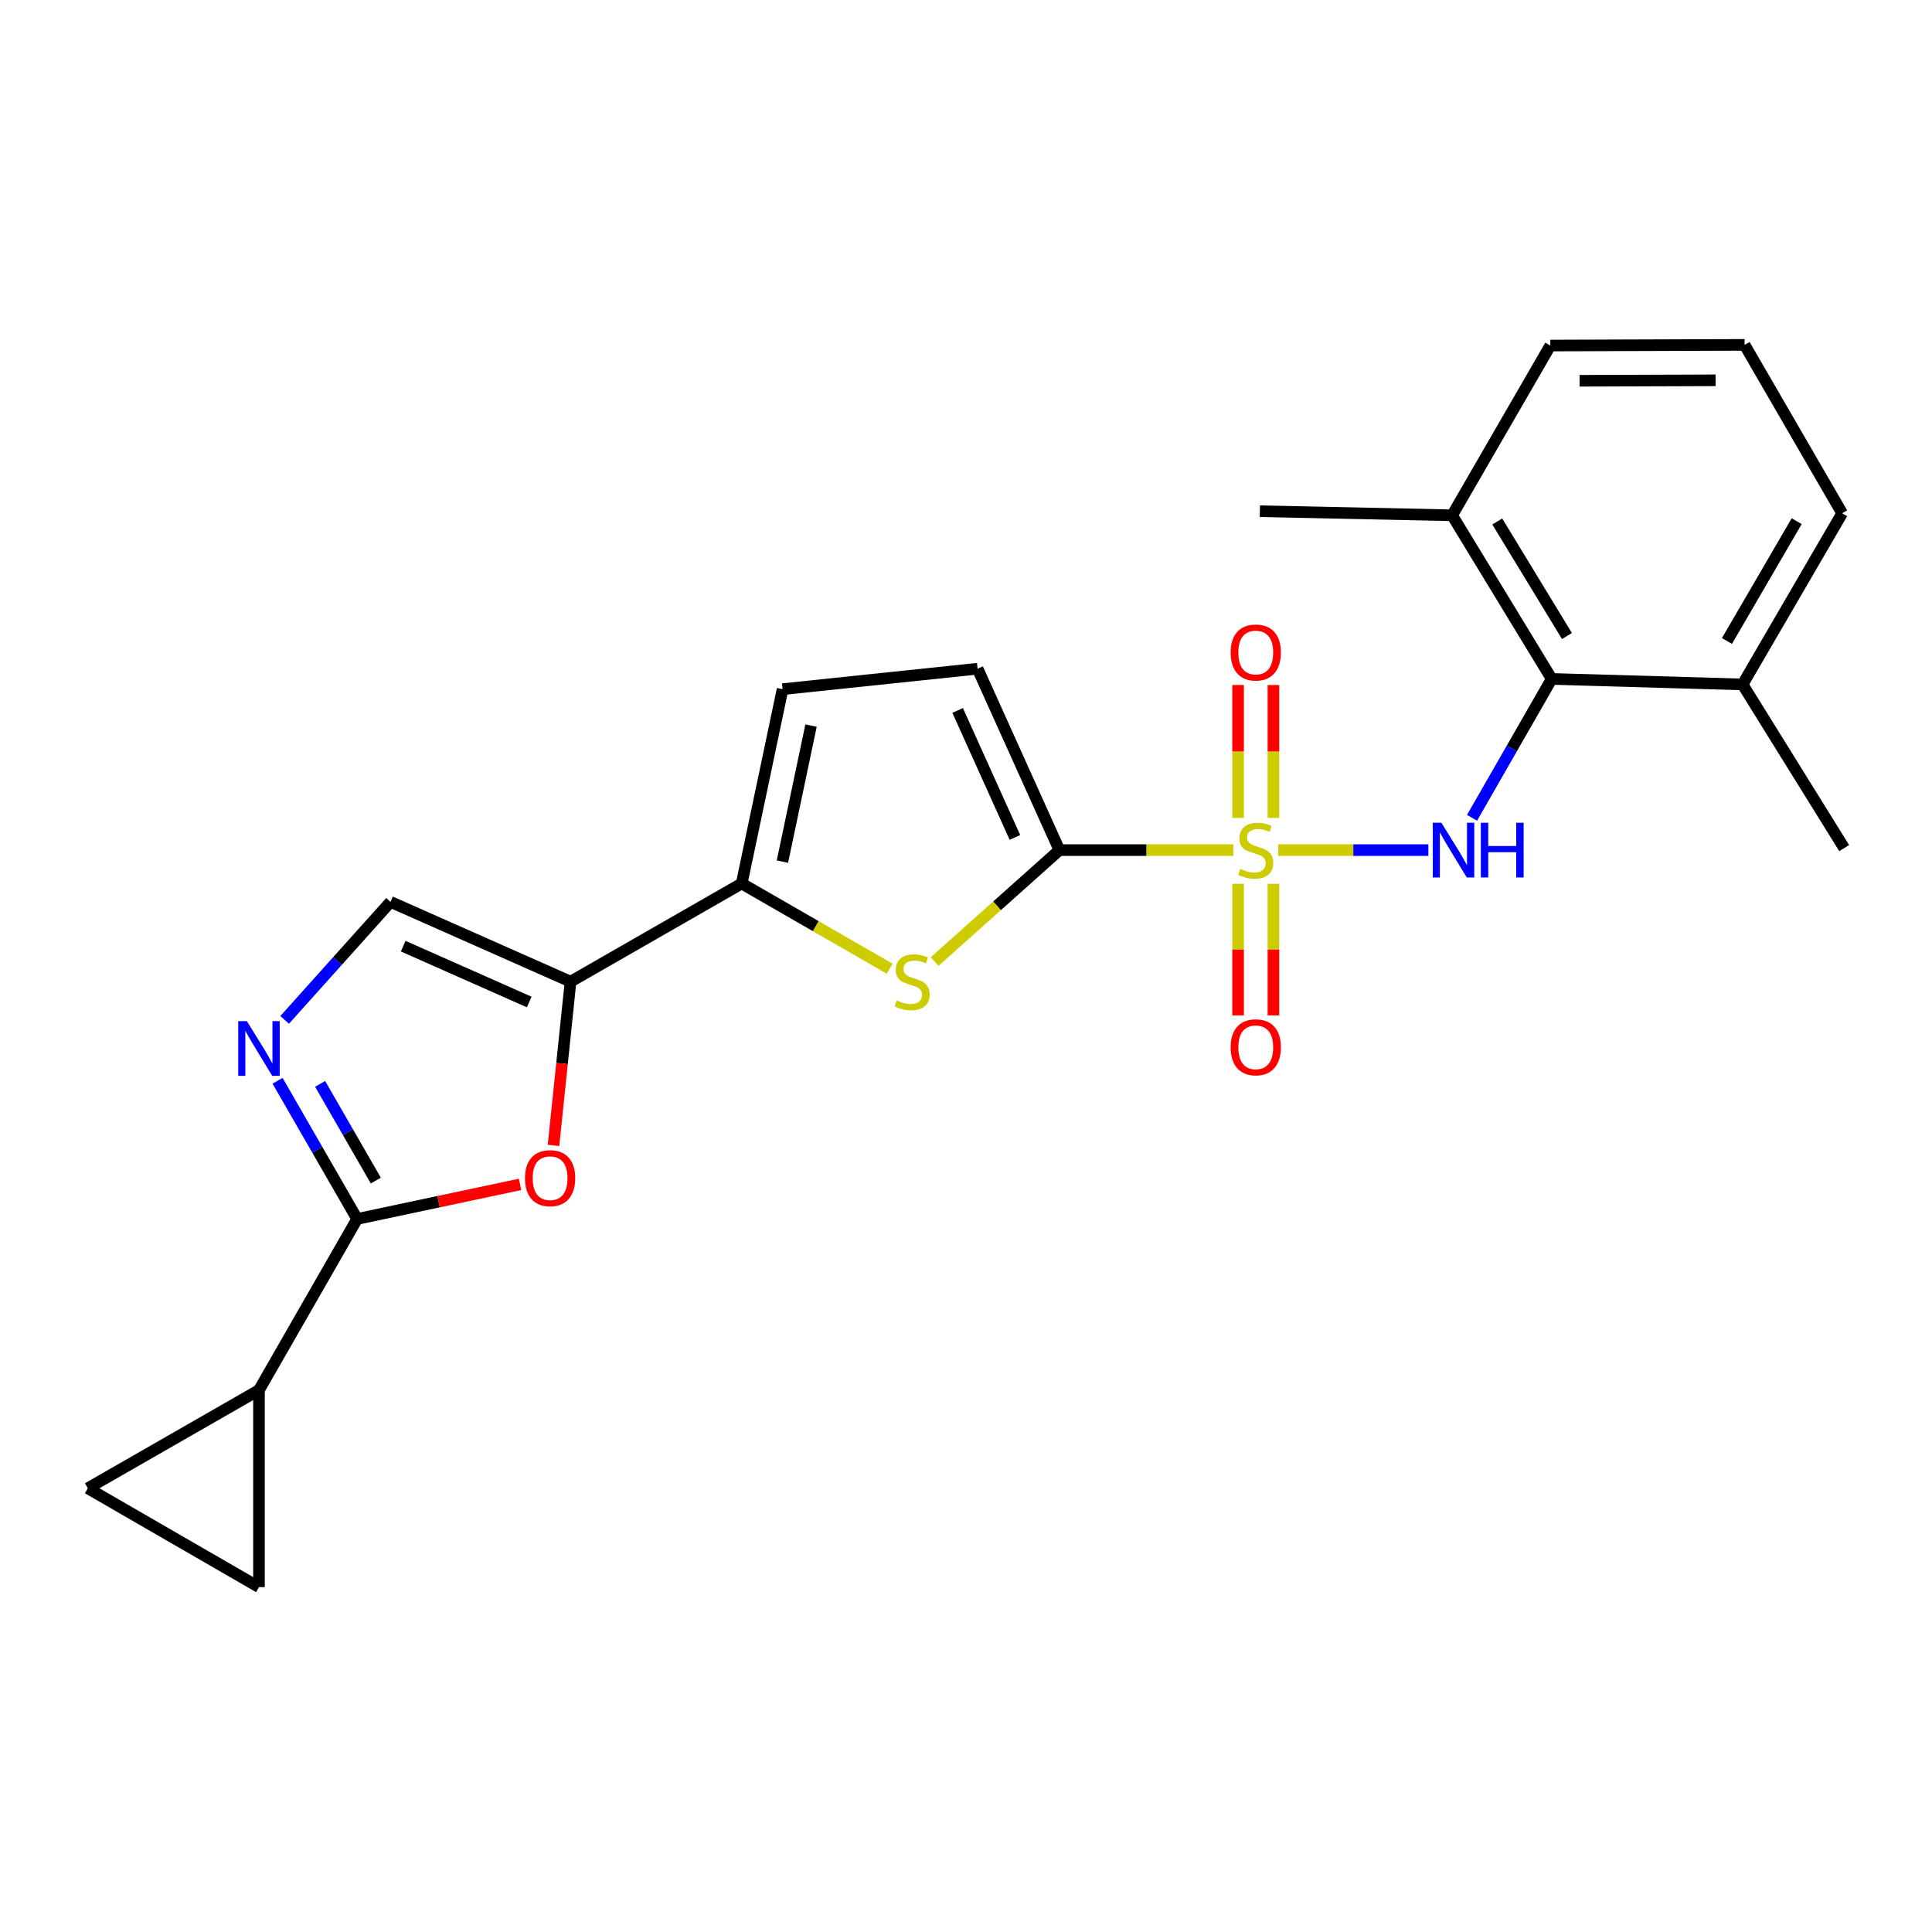 <?xml version='1.0' encoding='iso-8859-1'?>
<svg version='1.1' baseProfile='full'
              xmlns='http://www.w3.org/2000/svg'
                      xmlns:rdkit='http://www.rdkit.org/xml'
                      xmlns:xlink='http://www.w3.org/1999/xlink'
                  xml:space='preserve'
width='1000px' height='1000px' viewBox='0 0 1000 1000'>
<!-- END OF HEADER -->
<rect style='opacity:1.0;fill:#FFFFFF;stroke:none' width='1000' height='1000' x='0' y='0'> </rect>
<path class='bond-0' d='M 638.357,440.013 L 593.35,440.013' style='fill:none;fill-rule:evenodd;stroke:#CCCC00;stroke-width:6px;stroke-linecap:butt;stroke-linejoin:miter;stroke-opacity:1' />
<path class='bond-0' d='M 593.35,440.013 L 548.343,440.013' style='fill:none;fill-rule:evenodd;stroke:#000000;stroke-width:6px;stroke-linecap:butt;stroke-linejoin:miter;stroke-opacity:1' />
<path class='bond-2' d='M 661.616,440.013 L 700.471,440.013' style='fill:none;fill-rule:evenodd;stroke:#CCCC00;stroke-width:6px;stroke-linecap:butt;stroke-linejoin:miter;stroke-opacity:1' />
<path class='bond-2' d='M 700.471,440.013 L 739.325,440.013' style='fill:none;fill-rule:evenodd;stroke:#0000FF;stroke-width:6px;stroke-linecap:butt;stroke-linejoin:miter;stroke-opacity:1' />
<path class='bond-15' d='M 640.833,457.443 L 640.833,491.501' style='fill:none;fill-rule:evenodd;stroke:#CCCC00;stroke-width:6px;stroke-linecap:butt;stroke-linejoin:miter;stroke-opacity:1' />
<path class='bond-15' d='M 640.833,491.501 L 640.833,525.559' style='fill:none;fill-rule:evenodd;stroke:#FF0000;stroke-width:6px;stroke-linecap:butt;stroke-linejoin:miter;stroke-opacity:1' />
<path class='bond-15' d='M 659.122,457.443 L 659.122,491.501' style='fill:none;fill-rule:evenodd;stroke:#CCCC00;stroke-width:6px;stroke-linecap:butt;stroke-linejoin:miter;stroke-opacity:1' />
<path class='bond-15' d='M 659.122,491.501 L 659.122,525.559' style='fill:none;fill-rule:evenodd;stroke:#FF0000;stroke-width:6px;stroke-linecap:butt;stroke-linejoin:miter;stroke-opacity:1' />
<path class='bond-16' d='M 659.122,423.334 L 659.122,388.947' style='fill:none;fill-rule:evenodd;stroke:#CCCC00;stroke-width:6px;stroke-linecap:butt;stroke-linejoin:miter;stroke-opacity:1' />
<path class='bond-16' d='M 659.122,388.947 L 659.122,354.559' style='fill:none;fill-rule:evenodd;stroke:#FF0000;stroke-width:6px;stroke-linecap:butt;stroke-linejoin:miter;stroke-opacity:1' />
<path class='bond-16' d='M 640.833,423.334 L 640.833,388.947' style='fill:none;fill-rule:evenodd;stroke:#CCCC00;stroke-width:6px;stroke-linecap:butt;stroke-linejoin:miter;stroke-opacity:1' />
<path class='bond-16' d='M 640.833,388.947 L 640.833,354.559' style='fill:none;fill-rule:evenodd;stroke:#FF0000;stroke-width:6px;stroke-linecap:butt;stroke-linejoin:miter;stroke-opacity:1' />
<path class='bond-3' d='M 548.343,440.013 L 516.049,468.863' style='fill:none;fill-rule:evenodd;stroke:#000000;stroke-width:6px;stroke-linecap:butt;stroke-linejoin:miter;stroke-opacity:1' />
<path class='bond-3' d='M 516.049,468.863 L 483.755,497.714' style='fill:none;fill-rule:evenodd;stroke:#CCCC00;stroke-width:6px;stroke-linecap:butt;stroke-linejoin:miter;stroke-opacity:1' />
<path class='bond-11' d='M 548.343,440.013 L 505.995,346.121' style='fill:none;fill-rule:evenodd;stroke:#000000;stroke-width:6px;stroke-linecap:butt;stroke-linejoin:miter;stroke-opacity:1' />
<path class='bond-11' d='M 525.319,433.449 L 495.675,367.724' style='fill:none;fill-rule:evenodd;stroke:#000000;stroke-width:6px;stroke-linecap:butt;stroke-linejoin:miter;stroke-opacity:1' />
<path class='bond-1' d='M 295.309,508.108 L 383.907,457.296' style='fill:none;fill-rule:evenodd;stroke:#000000;stroke-width:6px;stroke-linecap:butt;stroke-linejoin:miter;stroke-opacity:1' />
<path class='bond-7' d='M 295.309,508.108 L 290.898,550.488' style='fill:none;fill-rule:evenodd;stroke:#000000;stroke-width:6px;stroke-linecap:butt;stroke-linejoin:miter;stroke-opacity:1' />
<path class='bond-7' d='M 290.898,550.488 L 286.488,592.868' style='fill:none;fill-rule:evenodd;stroke:#FF0000;stroke-width:6px;stroke-linecap:butt;stroke-linejoin:miter;stroke-opacity:1' />
<path class='bond-8' d='M 295.309,508.108 L 202.138,466.816' style='fill:none;fill-rule:evenodd;stroke:#000000;stroke-width:6px;stroke-linecap:butt;stroke-linejoin:miter;stroke-opacity:1' />
<path class='bond-8' d='M 273.923,518.634 L 208.703,489.73' style='fill:none;fill-rule:evenodd;stroke:#000000;stroke-width:6px;stroke-linecap:butt;stroke-linejoin:miter;stroke-opacity:1' />
<path class='bond-9' d='M 761.921,423.3 L 782.538,387.357' style='fill:none;fill-rule:evenodd;stroke:#0000FF;stroke-width:6px;stroke-linecap:butt;stroke-linejoin:miter;stroke-opacity:1' />
<path class='bond-9' d='M 782.538,387.357 L 803.156,351.414' style='fill:none;fill-rule:evenodd;stroke:#000000;stroke-width:6px;stroke-linecap:butt;stroke-linejoin:miter;stroke-opacity:1' />
<path class='bond-5' d='M 460.495,501.412 L 422.201,479.354' style='fill:none;fill-rule:evenodd;stroke:#CCCC00;stroke-width:6px;stroke-linecap:butt;stroke-linejoin:miter;stroke-opacity:1' />
<path class='bond-5' d='M 422.201,479.354 L 383.907,457.296' style='fill:none;fill-rule:evenodd;stroke:#000000;stroke-width:6px;stroke-linecap:butt;stroke-linejoin:miter;stroke-opacity:1' />
<path class='bond-4' d='M 184.855,630.927 L 227.017,621.984' style='fill:none;fill-rule:evenodd;stroke:#000000;stroke-width:6px;stroke-linecap:butt;stroke-linejoin:miter;stroke-opacity:1' />
<path class='bond-4' d='M 227.017,621.984 L 269.179,613.041' style='fill:none;fill-rule:evenodd;stroke:#FF0000;stroke-width:6px;stroke-linecap:butt;stroke-linejoin:miter;stroke-opacity:1' />
<path class='bond-10' d='M 184.855,630.927 L 134.043,719.515' style='fill:none;fill-rule:evenodd;stroke:#000000;stroke-width:6px;stroke-linecap:butt;stroke-linejoin:miter;stroke-opacity:1' />
<path class='bond-26' d='M 184.855,630.927 L 164.26,595.168' style='fill:none;fill-rule:evenodd;stroke:#000000;stroke-width:6px;stroke-linecap:butt;stroke-linejoin:miter;stroke-opacity:1' />
<path class='bond-26' d='M 164.26,595.168 L 143.664,559.409' style='fill:none;fill-rule:evenodd;stroke:#0000FF;stroke-width:6px;stroke-linecap:butt;stroke-linejoin:miter;stroke-opacity:1' />
<path class='bond-26' d='M 194.525,611.071 L 180.108,586.04' style='fill:none;fill-rule:evenodd;stroke:#000000;stroke-width:6px;stroke-linecap:butt;stroke-linejoin:miter;stroke-opacity:1' />
<path class='bond-26' d='M 180.108,586.04 L 165.691,561.009' style='fill:none;fill-rule:evenodd;stroke:#0000FF;stroke-width:6px;stroke-linecap:butt;stroke-linejoin:miter;stroke-opacity:1' />
<path class='bond-24' d='M 383.907,457.296 L 405.071,356.708' style='fill:none;fill-rule:evenodd;stroke:#000000;stroke-width:6px;stroke-linecap:butt;stroke-linejoin:miter;stroke-opacity:1' />
<path class='bond-24' d='M 404.979,445.973 L 419.794,375.562' style='fill:none;fill-rule:evenodd;stroke:#000000;stroke-width:6px;stroke-linecap:butt;stroke-linejoin:miter;stroke-opacity:1' />
<path class='bond-6' d='M 147.332,527.894 L 174.735,497.355' style='fill:none;fill-rule:evenodd;stroke:#0000FF;stroke-width:6px;stroke-linecap:butt;stroke-linejoin:miter;stroke-opacity:1' />
<path class='bond-6' d='M 174.735,497.355 L 202.138,466.816' style='fill:none;fill-rule:evenodd;stroke:#000000;stroke-width:6px;stroke-linecap:butt;stroke-linejoin:miter;stroke-opacity:1' />
<path class='bond-17' d='M 803.156,351.414 L 751.622,266.717' style='fill:none;fill-rule:evenodd;stroke:#000000;stroke-width:6px;stroke-linecap:butt;stroke-linejoin:miter;stroke-opacity:1' />
<path class='bond-17' d='M 811.05,329.204 L 774.976,269.916' style='fill:none;fill-rule:evenodd;stroke:#000000;stroke-width:6px;stroke-linecap:butt;stroke-linejoin:miter;stroke-opacity:1' />
<path class='bond-18' d='M 803.156,351.414 L 901.945,354.259' style='fill:none;fill-rule:evenodd;stroke:#000000;stroke-width:6px;stroke-linecap:butt;stroke-linejoin:miter;stroke-opacity:1' />
<path class='bond-13' d='M 134.043,719.515 L 134.043,821.495' style='fill:none;fill-rule:evenodd;stroke:#000000;stroke-width:6px;stroke-linecap:butt;stroke-linejoin:miter;stroke-opacity:1' />
<path class='bond-14' d='M 134.043,719.515 L 45.455,770.327' style='fill:none;fill-rule:evenodd;stroke:#000000;stroke-width:6px;stroke-linecap:butt;stroke-linejoin:miter;stroke-opacity:1' />
<path class='bond-12' d='M 505.995,346.121 L 405.071,356.708' style='fill:none;fill-rule:evenodd;stroke:#000000;stroke-width:6px;stroke-linecap:butt;stroke-linejoin:miter;stroke-opacity:1' />
<path class='bond-27' d='M 134.043,821.495 L 45.455,770.327' style='fill:none;fill-rule:evenodd;stroke:#000000;stroke-width:6px;stroke-linecap:butt;stroke-linejoin:miter;stroke-opacity:1' />
<path class='bond-20' d='M 751.622,266.717 L 802.434,178.85' style='fill:none;fill-rule:evenodd;stroke:#000000;stroke-width:6px;stroke-linecap:butt;stroke-linejoin:miter;stroke-opacity:1' />
<path class='bond-22' d='M 751.622,266.717 L 652.101,264.604' style='fill:none;fill-rule:evenodd;stroke:#000000;stroke-width:6px;stroke-linecap:butt;stroke-linejoin:miter;stroke-opacity:1' />
<path class='bond-21' d='M 901.945,354.259 L 953.499,265.671' style='fill:none;fill-rule:evenodd;stroke:#000000;stroke-width:6px;stroke-linecap:butt;stroke-linejoin:miter;stroke-opacity:1' />
<path class='bond-21' d='M 893.871,331.772 L 929.959,269.76' style='fill:none;fill-rule:evenodd;stroke:#000000;stroke-width:6px;stroke-linecap:butt;stroke-linejoin:miter;stroke-opacity:1' />
<path class='bond-23' d='M 901.945,354.259 L 954.545,438.967' style='fill:none;fill-rule:evenodd;stroke:#000000;stroke-width:6px;stroke-linecap:butt;stroke-linejoin:miter;stroke-opacity:1' />
<path class='bond-19' d='M 903.002,178.505 L 953.499,265.671' style='fill:none;fill-rule:evenodd;stroke:#000000;stroke-width:6px;stroke-linecap:butt;stroke-linejoin:miter;stroke-opacity:1' />
<path class='bond-25' d='M 903.002,178.505 L 802.434,178.85' style='fill:none;fill-rule:evenodd;stroke:#000000;stroke-width:6px;stroke-linecap:butt;stroke-linejoin:miter;stroke-opacity:1' />
<path class='bond-25' d='M 887.979,196.845 L 817.582,197.087' style='fill:none;fill-rule:evenodd;stroke:#000000;stroke-width:6px;stroke-linecap:butt;stroke-linejoin:miter;stroke-opacity:1' />
<path  class='atom-0' d='M 641.978 449.733
Q 642.298 449.853, 643.618 450.413
Q 644.938 450.973, 646.378 451.333
Q 647.858 451.653, 649.298 451.653
Q 651.978 451.653, 653.538 450.373
Q 655.098 449.053, 655.098 446.773
Q 655.098 445.213, 654.298 444.253
Q 653.538 443.293, 652.338 442.773
Q 651.138 442.253, 649.138 441.653
Q 646.618 440.893, 645.098 440.173
Q 643.618 439.453, 642.538 437.933
Q 641.498 436.413, 641.498 433.853
Q 641.498 430.293, 643.898 428.093
Q 646.338 425.893, 651.138 425.893
Q 654.418 425.893, 658.138 427.453
L 657.218 430.533
Q 653.818 429.133, 651.258 429.133
Q 648.498 429.133, 646.978 430.293
Q 645.458 431.413, 645.498 433.373
Q 645.498 434.893, 646.258 435.813
Q 647.058 436.733, 648.178 437.253
Q 649.338 437.773, 651.258 438.373
Q 653.818 439.173, 655.338 439.973
Q 656.858 440.773, 657.938 442.413
Q 659.058 444.013, 659.058 446.773
Q 659.058 450.693, 656.418 452.813
Q 653.818 454.893, 649.458 454.893
Q 646.938 454.893, 645.018 454.333
Q 643.138 453.813, 640.898 452.893
L 641.978 449.733
' fill='#CCCC00'/>
<path  class='atom-3' d='M 746.073 425.853
L 755.353 440.853
Q 756.273 442.333, 757.753 445.013
Q 759.233 447.693, 759.313 447.853
L 759.313 425.853
L 763.073 425.853
L 763.073 454.173
L 759.193 454.173
L 749.233 437.773
Q 748.073 435.853, 746.833 433.653
Q 745.633 431.453, 745.273 430.773
L 745.273 454.173
L 741.593 454.173
L 741.593 425.853
L 746.073 425.853
' fill='#0000FF'/>
<path  class='atom-3' d='M 766.473 425.853
L 770.313 425.853
L 770.313 437.893
L 784.793 437.893
L 784.793 425.853
L 788.633 425.853
L 788.633 454.173
L 784.793 454.173
L 784.793 441.093
L 770.313 441.093
L 770.313 454.173
L 766.473 454.173
L 766.473 425.853
' fill='#0000FF'/>
<path  class='atom-4' d='M 464.12 517.828
Q 464.44 517.948, 465.76 518.508
Q 467.08 519.068, 468.52 519.428
Q 470 519.748, 471.44 519.748
Q 474.12 519.748, 475.68 518.468
Q 477.24 517.148, 477.24 514.868
Q 477.24 513.308, 476.44 512.348
Q 475.68 511.388, 474.48 510.868
Q 473.28 510.348, 471.28 509.748
Q 468.76 508.988, 467.24 508.268
Q 465.76 507.548, 464.68 506.028
Q 463.64 504.508, 463.64 501.948
Q 463.64 498.388, 466.04 496.188
Q 468.48 493.988, 473.28 493.988
Q 476.56 493.988, 480.28 495.548
L 479.36 498.628
Q 475.96 497.228, 473.4 497.228
Q 470.64 497.228, 469.12 498.388
Q 467.6 499.508, 467.64 501.468
Q 467.64 502.988, 468.4 503.908
Q 469.2 504.828, 470.32 505.348
Q 471.48 505.868, 473.4 506.468
Q 475.96 507.268, 477.48 508.068
Q 479 508.868, 480.08 510.508
Q 481.2 512.108, 481.2 514.868
Q 481.2 518.788, 478.56 520.908
Q 475.96 522.988, 471.6 522.988
Q 469.08 522.988, 467.16 522.428
Q 465.28 521.908, 463.04 520.988
L 464.12 517.828
' fill='#CCCC00'/>
<path  class='atom-7' d='M 127.783 528.544
L 137.063 543.544
Q 137.983 545.024, 139.463 547.704
Q 140.943 550.384, 141.023 550.544
L 141.023 528.544
L 144.783 528.544
L 144.783 556.864
L 140.903 556.864
L 130.943 540.464
Q 129.783 538.544, 128.543 536.344
Q 127.343 534.144, 126.983 533.464
L 126.983 556.864
L 123.303 556.864
L 123.303 528.544
L 127.783 528.544
' fill='#0000FF'/>
<path  class='atom-8' d='M 271.732 609.822
Q 271.732 603.022, 275.092 599.222
Q 278.452 595.422, 284.732 595.422
Q 291.012 595.422, 294.372 599.222
Q 297.732 603.022, 297.732 609.822
Q 297.732 616.702, 294.332 620.622
Q 290.932 624.502, 284.732 624.502
Q 278.492 624.502, 275.092 620.622
Q 271.732 616.742, 271.732 609.822
M 284.732 621.302
Q 289.052 621.302, 291.372 618.422
Q 293.732 615.502, 293.732 609.822
Q 293.732 604.262, 291.372 601.462
Q 289.052 598.622, 284.732 598.622
Q 280.412 598.622, 278.052 601.422
Q 275.732 604.222, 275.732 609.822
Q 275.732 615.542, 278.052 618.422
Q 280.412 621.302, 284.732 621.302
' fill='#FF0000'/>
<path  class='atom-16' d='M 636.978 542.073
Q 636.978 535.273, 640.338 531.473
Q 643.698 527.673, 649.978 527.673
Q 656.258 527.673, 659.618 531.473
Q 662.978 535.273, 662.978 542.073
Q 662.978 548.953, 659.578 552.873
Q 656.178 556.753, 649.978 556.753
Q 643.738 556.753, 640.338 552.873
Q 636.978 548.993, 636.978 542.073
M 649.978 553.553
Q 654.298 553.553, 656.618 550.673
Q 658.978 547.753, 658.978 542.073
Q 658.978 536.513, 656.618 533.713
Q 654.298 530.873, 649.978 530.873
Q 645.658 530.873, 643.298 533.673
Q 640.978 536.473, 640.978 542.073
Q 640.978 547.793, 643.298 550.673
Q 645.658 553.553, 649.978 553.553
' fill='#FF0000'/>
<path  class='atom-17' d='M 636.978 337.737
Q 636.978 330.937, 640.338 327.137
Q 643.698 323.337, 649.978 323.337
Q 656.258 323.337, 659.618 327.137
Q 662.978 330.937, 662.978 337.737
Q 662.978 344.617, 659.578 348.537
Q 656.178 352.417, 649.978 352.417
Q 643.738 352.417, 640.338 348.537
Q 636.978 344.657, 636.978 337.737
M 649.978 349.217
Q 654.298 349.217, 656.618 346.337
Q 658.978 343.417, 658.978 337.737
Q 658.978 332.177, 656.618 329.377
Q 654.298 326.537, 649.978 326.537
Q 645.658 326.537, 643.298 329.337
Q 640.978 332.137, 640.978 337.737
Q 640.978 343.457, 643.298 346.337
Q 645.658 349.217, 649.978 349.217
' fill='#FF0000'/>
</svg>
